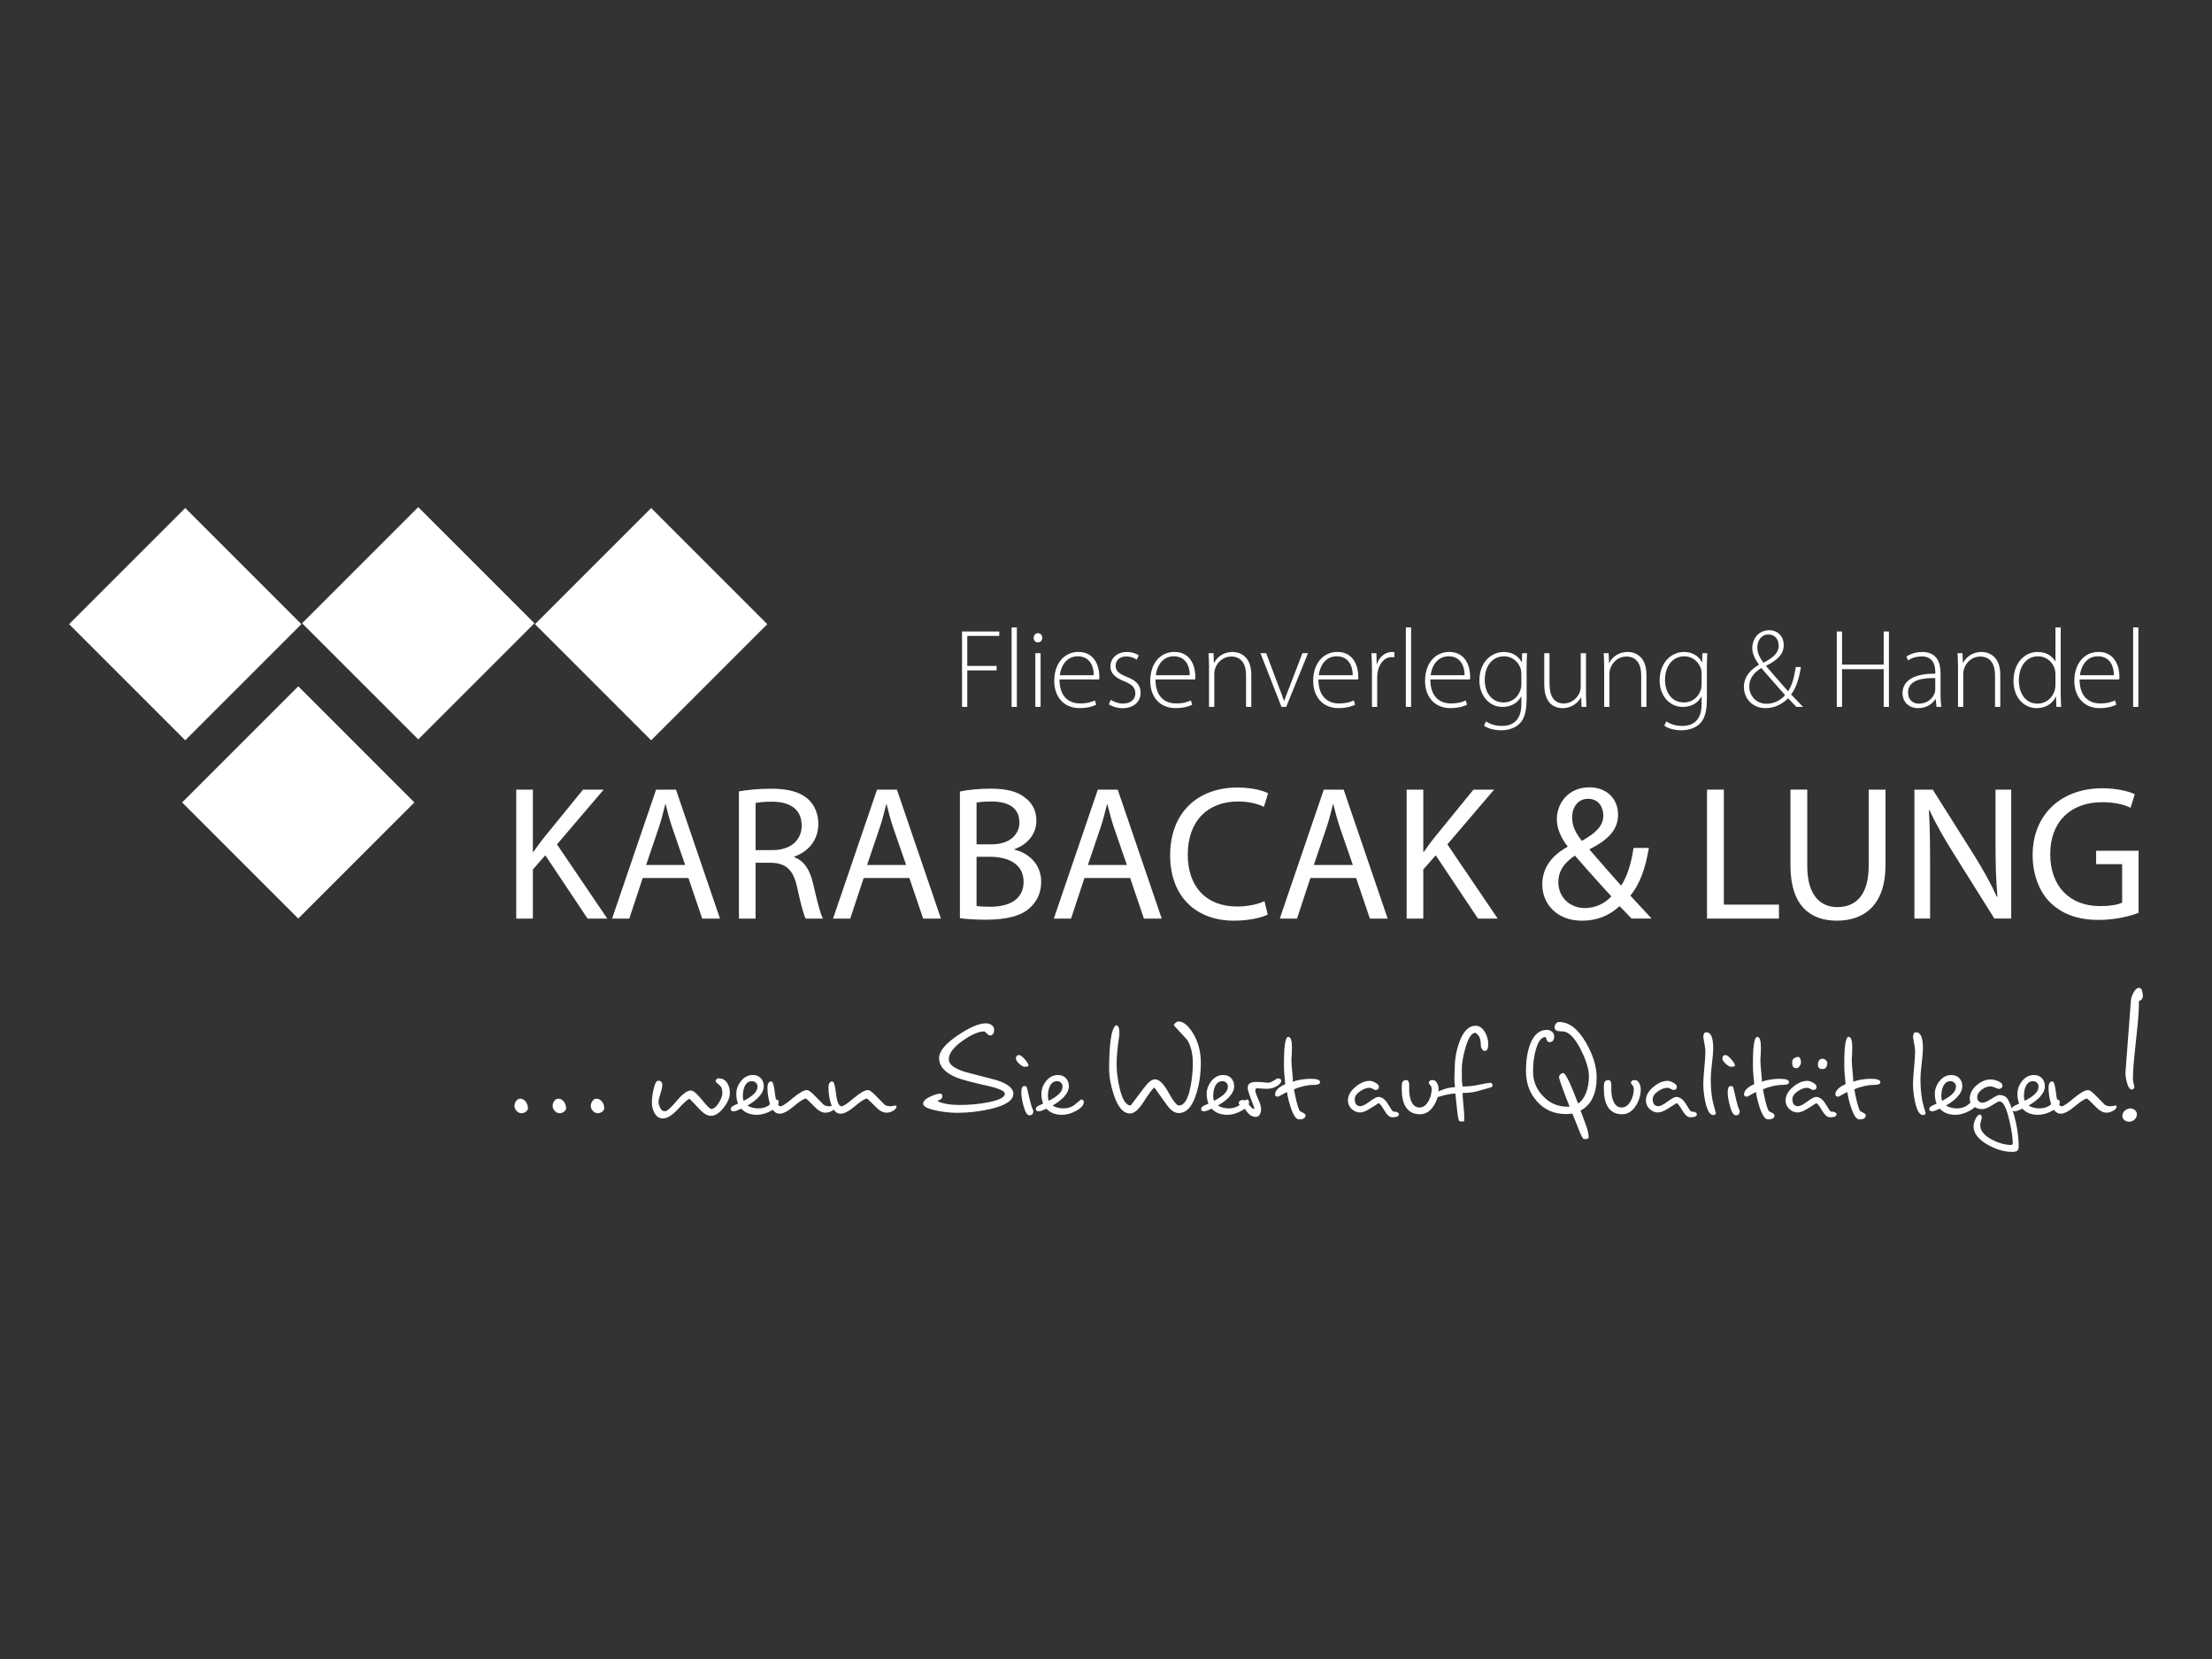 <?xml version="1.0" encoding="UTF-8"?>
<svg id="Weiss" xmlns="http://www.w3.org/2000/svg" width="800" height="600" viewBox="0 0 800 600">
  <rect x="0" y="0" width="800" height="600" fill="#333333" stroke="none"/>
  <defs>
    <style>
      .cls-1 {
        fill: #fff;
      }
    </style>
  </defs>
  <g id="Karabacak">
    <path class="cls-1" d="M186.7,285.58h6.02v22.49h.21c1.25-1.8,2.49-3.46,3.67-4.98l14.25-17.5h7.47l-16.88,19.79,18.2,26.85h-7.13l-15.29-22.9-4.5,5.12v17.78h-6.02v-46.63Z"/>
    <path class="cls-1" d="M247.8,312.84l-4.64-13.42c-1.04-3.05-1.73-5.81-2.42-8.51h-.14c-.69,2.7-1.38,5.6-2.35,8.44l-4.57,13.49h14.12ZM232.44,317.55l-4.84,14.67h-6.23l15.91-46.63h7.2l15.91,46.63h-6.43l-4.98-14.67h-16.54Z"/>
    <path class="cls-1" d="M273.26,307.45h6.16c6.43,0,10.52-3.53,10.52-8.86,0-6.02-4.36-8.65-10.72-8.65-2.91,0-4.91.21-5.95.49v17.02ZM267.24,286.21c3.04-.55,7.47-.97,11.56-.97,6.43,0,10.65,1.25,13.49,3.81,2.28,2.08,3.67,5.26,3.67,8.92,0,6.09-3.87,10.17-8.72,11.83v.21c3.53,1.25,5.67,4.57,6.78,9.41,1.52,6.5,2.63,11,3.6,12.8h-6.23c-.76-1.38-1.8-5.33-3.05-11.14-1.38-6.43-3.94-8.86-9.41-9.06h-5.67v20.2h-6.02v-46.01Z"/>
    <path class="cls-1" d="M327.71,312.84l-4.64-13.42c-1.04-3.05-1.73-5.81-2.42-8.51h-.14c-.69,2.7-1.38,5.6-2.35,8.44l-4.57,13.49h14.12ZM312.35,317.55l-4.84,14.67h-6.23l15.91-46.63h7.2l15.91,46.63h-6.43l-4.98-14.67h-16.54Z"/>
    <path class="cls-1" d="M353.18,327.65c1.25.21,2.9.28,5.05.28,6.23,0,11.97-2.28,11.97-9.06,0-6.3-5.47-9-12.04-9h-4.98v17.78ZM353.18,305.37h5.47c6.3,0,10.03-3.39,10.03-7.89,0-5.4-4.08-7.61-10.17-7.61-2.77,0-4.36.21-5.33.41v15.08ZM347.16,286.27c2.63-.62,6.85-1.04,11-1.04,6.02,0,9.89,1.04,12.73,3.39,2.42,1.8,3.94,4.57,3.94,8.23,0,4.57-3.04,8.51-7.89,10.24v.21c4.43,1.04,9.62,4.71,9.62,11.63,0,4.01-1.59,7.13-4.01,9.34-3.18,2.97-8.44,4.36-16.05,4.36-4.15,0-7.33-.28-9.34-.55v-45.8Z"/>
    <path class="cls-1" d="M407.56,312.84l-4.64-13.42c-1.04-3.05-1.73-5.81-2.42-8.51h-.14c-.69,2.7-1.38,5.6-2.35,8.44l-4.57,13.49h14.11ZM392.2,317.55l-4.84,14.67h-6.23l15.91-46.63h7.2l15.91,46.63h-6.43l-4.98-14.67h-16.54Z"/>
    <path class="cls-1" d="M458.49,330.76c-2.15,1.11-6.64,2.21-12.32,2.21-13.15,0-22.97-8.3-22.97-23.66s9.89-24.49,24.36-24.49c5.74,0,9.48,1.25,11.07,2.08l-1.52,4.91c-2.21-1.11-5.47-1.94-9.34-1.94-10.93,0-18.2,6.99-18.2,19.23,0,11.49,6.57,18.75,17.85,18.75,3.74,0,7.47-.76,9.89-1.94l1.18,4.84Z"/>
    <path class="cls-1" d="M489.28,312.84l-4.64-13.42c-1.04-3.05-1.73-5.81-2.42-8.51h-.14c-.69,2.7-1.38,5.6-2.35,8.44l-4.57,13.49h14.11ZM473.92,317.55l-4.84,14.67h-6.23l15.91-46.63h7.2l15.91,46.63h-6.43l-4.98-14.67h-16.54Z"/>
    <path class="cls-1" d="M508.73,285.58h6.02v22.49h.21c1.24-1.8,2.49-3.46,3.67-4.98l14.25-17.5h7.47l-16.88,19.79,18.2,26.85h-7.13l-15.29-22.9-4.5,5.12v17.78h-6.02v-46.63Z"/>
    <path class="cls-1" d="M568.58,295.68c0,3.39,1.59,5.95,3.53,8.44,4.7-2.7,7.75-5.19,7.75-9.2,0-2.84-1.59-6.02-5.47-6.02s-5.81,3.18-5.81,6.78M582.76,324.19c-2.77-3.04-7.96-8.72-13.15-14.74-2.56,1.66-6.02,4.57-6.02,9.55,0,5.33,3.95,9.41,9.62,9.41,3.94,0,7.33-1.8,9.55-4.22M590.1,332.22c-1.31-1.31-2.56-2.7-4.36-4.5-4.01,3.67-8.44,5.26-13.63,5.26-9.06,0-14.32-6.09-14.32-13.08,0-6.37,3.81-10.73,9.13-13.63v-.21c-2.42-3.04-3.87-6.5-3.87-9.76,0-5.74,4.08-11.56,11.83-11.56,5.81,0,10.31,3.81,10.31,9.89,0,4.91-2.84,8.79-10.24,12.45v.28c3.94,4.57,8.37,9.62,11.35,12.94,2.15-3.25,3.6-7.75,4.5-13.63h5.54c-1.25,7.33-3.25,13.15-6.71,17.23,2.49,2.7,4.91,5.33,7.68,8.3h-7.2Z"/>
    <polygon class="cls-1" points="617.36 285.58 623.45 285.58 623.45 327.17 643.38 327.17 643.38 332.22 617.36 332.22 617.36 285.58"/>
    <g>
      <path class="cls-1" d="M653.62,285.58v27.68c0,10.38,4.64,14.81,10.86,14.81,6.85,0,11.35-4.57,11.35-14.81v-27.68h6.09v27.26c0,14.32-7.54,20.13-17.64,20.13-9.55,0-16.74-5.4-16.74-19.93v-27.47h6.09Z"/>
      <path class="cls-1" d="M692.37,332.22v-46.63h6.64l14.88,23.59c3.39,5.47,6.16,10.38,8.3,15.15l.21-.07c-.55-6.23-.69-11.9-.69-19.17v-19.51h5.67v46.63h-6.09l-14.81-23.66c-3.25-5.19-6.37-10.52-8.65-15.57l-.21.07c.35,5.88.42,11.48.42,19.23v19.93h-5.67Z"/>
      <path class="cls-1" d="M773.46,330.14c-2.7,1.04-8.1,2.56-14.39,2.56-7.06,0-12.87-1.8-17.44-6.16-4.01-3.87-6.5-10.1-6.5-17.37,0-13.91,9.62-24.08,25.25-24.08,5.4,0,9.69,1.18,11.69,2.14l-1.52,4.91c-2.49-1.18-5.61-2.01-10.31-2.01-11.35,0-18.75,7.06-18.75,18.75s7.06,18.82,17.99,18.82c3.94,0,6.64-.55,8.02-1.25v-13.91h-9.41v-4.84h15.36v22.42Z"/>
    </g>
    <rect class="cls-1" x="37.3" y="196.02" width="59.4" height="59.4" transform="translate(-139.99 113.5) rotate(-45)"/>
    <rect class="cls-1" x="121.57" y="195.7" width="59.4" height="59.4" transform="translate(-115.08 172.99) rotate(-45)"/>
    <rect class="cls-1" x="205.8" y="196.06" width="59.4" height="59.4" transform="translate(-90.66 232.63) rotate(-45)"/>
    <rect class="cls-1" x="78.16" y="260.51" width="59.4" height="59.4" transform="translate(-173.61 161.27) rotate(-45)"/>
    <polygon class="cls-1" points="347.93 228.38 361.41 228.38 361.41 229.99 349.83 229.99 349.83 240.84 360.44 240.84 360.44 242.46 349.83 242.46 349.83 255.66 347.93 255.66 347.93 228.38"/>
    <rect class="cls-1" x="365.86" y="226.92" width="1.9" height="28.74"/>
    <path class="cls-1" d="M374.44,236.23h1.9v19.43h-1.9v-19.43ZM376.95,230.68c0,.89-.61,1.66-1.62,1.66-.89,0-1.5-.77-1.5-1.66s.69-1.7,1.58-1.7,1.54.77,1.54,1.7"/>
    <path class="cls-1" d="M395.57,244.2c.04-2.71-1.09-6.84-5.79-6.84-4.29,0-6.15,3.85-6.48,6.84h12.27ZM383.18,245.74c0,6.23,3.4,8.66,7.41,8.66,2.83,0,4.29-.57,5.38-1.09l.49,1.54c-.73.41-2.71,1.25-6.11,1.25-5.58,0-9.07-4.09-9.07-9.8,0-6.48,3.72-10.52,8.74-10.52,6.36,0,7.57,5.99,7.57,8.78,0,.53,0,.85-.08,1.17h-14.33Z"/>
    <path class="cls-1" d="M401.72,253.11c1.05.65,2.63,1.34,4.37,1.34,3.08,0,4.53-1.66,4.53-3.68,0-2.15-1.3-3.28-4.09-4.41-3.2-1.21-4.94-2.95-4.94-5.3,0-2.79,2.18-5.26,5.99-5.26,1.78,0,3.28.53,4.29,1.21l-.77,1.58c-.65-.49-1.9-1.17-3.85-1.17-2.47,0-3.76,1.58-3.76,3.36,0,2.02,1.38,2.92,4.01,4.01,3.16,1.21,5.02,2.79,5.02,5.75,0,3.32-2.59,5.59-6.56,5.59-1.9,0-3.64-.57-4.94-1.38l.69-1.62Z"/>
    <path class="cls-1" d="M430.29,244.2c.04-2.71-1.09-6.84-5.79-6.84-4.29,0-6.15,3.85-6.48,6.84h12.26ZM417.9,245.74c0,6.23,3.4,8.66,7.41,8.66,2.83,0,4.29-.57,5.38-1.09l.49,1.54c-.73.41-2.71,1.25-6.11,1.25-5.59,0-9.07-4.09-9.07-9.8,0-6.48,3.72-10.52,8.74-10.52,6.36,0,7.57,5.99,7.57,8.78,0,.53,0,.85-.08,1.17h-14.33Z"/>
    <path class="cls-1" d="M437.25,240.88c0-1.78-.08-3.12-.16-4.65h1.78l.16,3.52h.08c1.05-2.18,3.48-3.97,6.68-3.97,1.86,0,6.76.93,6.76,8.22v11.66h-1.9v-11.5c0-3.52-1.38-6.72-5.38-6.72-2.75,0-5.06,1.94-5.83,4.45-.16.49-.28,1.13-.28,1.74v12.02h-1.9v-14.77Z"/>
    <path class="cls-1" d="M457.93,236.23l4.53,12.06c.77,1.9,1.38,3.56,1.9,5.18h.08c.57-1.62,1.25-3.32,1.98-5.18l4.62-12.06h2.02l-7.89,19.43h-1.7l-7.61-19.43h2.06Z"/>
    <path class="cls-1" d="M489.22,244.2c.04-2.71-1.09-6.84-5.79-6.84-4.29,0-6.15,3.85-6.48,6.84h12.26ZM476.83,245.74c0,6.23,3.4,8.66,7.41,8.66,2.83,0,4.29-.57,5.38-1.09l.49,1.54c-.73.41-2.71,1.25-6.11,1.25-5.59,0-9.07-4.09-9.07-9.8,0-6.48,3.72-10.52,8.74-10.52,6.36,0,7.57,5.99,7.57,8.78,0,.53,0,.85-.08,1.17h-14.33Z"/>
    <path class="cls-1" d="M496.18,242.06c0-1.94-.08-3.97-.16-5.83h1.78l.08,3.93h.08c.85-2.43,2.87-4.37,5.55-4.37.24,0,.53.04.77.08v1.86c-.28-.08-.57-.08-.93-.08-2.67,0-4.57,2.31-5.1,5.42-.08.57-.16,1.21-.16,1.86v10.73h-1.9v-13.6Z"/>
    <rect class="cls-1" x="508.44" y="226.92" width="1.9" height="28.74"/>
    <g>
      <path class="cls-1" d="M529.69,244.2c.04-2.71-1.09-6.84-5.79-6.84-4.29,0-6.15,3.85-6.48,6.84h12.26ZM517.3,245.74c0,6.23,3.4,8.66,7.41,8.66,2.83,0,4.29-.57,5.38-1.09l.48,1.54c-.73.41-2.71,1.25-6.11,1.25-5.58,0-9.07-4.09-9.07-9.8,0-6.48,3.72-10.52,8.74-10.52,6.36,0,7.57,5.99,7.57,8.78,0,.53,0,.85-.08,1.17h-14.33Z"/>
      <path class="cls-1" d="M550.21,243.68c0-.69-.08-1.3-.24-1.86-.81-2.35-2.87-4.45-6.03-4.45-4.13,0-6.96,3.4-6.96,8.54,0,4.37,2.31,8.14,6.88,8.14,2.59,0,5.02-1.58,5.99-4.37.24-.65.37-1.38.37-2.06v-3.93ZM552.11,252.82c0,4.98-1.01,7.45-2.63,8.99-1.78,1.7-4.41,2.31-6.6,2.31s-4.7-.57-6.15-1.66l.69-1.54c1.34.85,3.24,1.62,5.75,1.62,4.09,0,7.05-2.15,7.05-7.89v-2.75h-.08c-1.01,1.98-3.28,3.77-6.76,3.77-4.9,0-8.34-4.25-8.34-9.55,0-6.76,4.45-10.32,8.74-10.32,3.84,0,5.75,2.1,6.56,3.72h.08l.08-3.28h1.78c-.08,1.46-.16,3-.16,5.02v11.58Z"/>
      <path class="cls-1" d="M573.6,250.92c0,1.7.08,3.24.16,4.74h-1.78l-.12-3.44h-.08c-.97,1.78-3.2,3.89-6.68,3.89-2.47,0-6.6-1.21-6.6-8.58v-11.29h1.9v10.93c0,4.21,1.34,7.25,5.18,7.25,2.83,0,4.9-1.98,5.71-3.93.2-.61.4-1.38.4-2.15v-12.1h1.9v14.69Z"/>
      <path class="cls-1" d="M580.16,240.88c0-1.78-.08-3.12-.16-4.65h1.78l.16,3.52h.08c1.05-2.18,3.48-3.97,6.68-3.97,1.86,0,6.76.93,6.76,8.22v11.66h-1.9v-11.5c0-3.52-1.38-6.72-5.38-6.72-2.75,0-5.06,1.94-5.83,4.45-.16.49-.28,1.13-.28,1.74v12.02h-1.9v-14.77Z"/>
      <path class="cls-1" d="M615.41,243.68c0-.69-.08-1.3-.24-1.86-.81-2.35-2.87-4.45-6.03-4.45-4.13,0-6.96,3.4-6.96,8.54,0,4.37,2.31,8.14,6.88,8.14,2.59,0,5.02-1.58,5.99-4.37.24-.65.36-1.38.36-2.06v-3.93ZM617.31,252.82c0,4.98-1.01,7.45-2.63,8.99-1.78,1.7-4.41,2.31-6.6,2.31s-4.7-.57-6.15-1.66l.69-1.54c1.34.85,3.24,1.62,5.75,1.62,4.09,0,7.04-2.15,7.04-7.89v-2.75h-.08c-1.01,1.98-3.28,3.77-6.76,3.77-4.9,0-8.34-4.25-8.34-9.55,0-6.76,4.45-10.32,8.74-10.32,3.84,0,5.75,2.1,6.56,3.72h.08l.08-3.28h1.78c-.08,1.46-.16,3-.16,5.02v11.58Z"/>
      <path class="cls-1" d="M639.57,229.47c-2.59,0-4.01,2.23-4.01,4.7,0,2.31,1.13,4.01,2.23,5.51,3.24-1.7,5.5-3.4,5.5-6.15,0-1.94-1.09-4.05-3.68-4.05h-.04ZM638.88,254.52c2.79,0,5.14-1.3,6.72-3.12-1.58-1.86-5.1-5.71-8.58-9.8-1.74,1.05-4.37,3.08-4.37,6.64s2.63,6.27,6.19,6.27h.04ZM649.69,255.66c-.89-.89-1.7-1.78-2.99-3.12-2.75,2.67-5.42,3.56-8.3,3.56-4.45,0-7.69-3.36-7.69-7.61,0-3.81,2.35-6.27,5.42-8.06v-.12c-1.54-2.06-2.39-4.05-2.39-5.95,0-3.28,2.23-6.44,6.15-6.44,2.91,0,5.22,2.11,5.22,5.42,0,2.92-1.74,5.14-6.36,7.45v.12c2.75,3.24,5.91,6.8,7.93,9.11,1.34-2.02,2.18-4.74,2.79-8.78h1.86c-.73,4.37-1.78,7.69-3.56,9.92,1.38,1.42,2.71,2.79,4.33,4.49h-2.43Z"/>
    </g>
    <polygon class="cls-1" points="666.2 228.38 666.2 240.36 681.26 240.36 681.26 228.38 683.16 228.38 683.16 255.66 681.26 255.66 681.26 242.02 666.2 242.02 666.2 255.66 664.3 255.66 664.3 228.38 666.2 228.38"/>
    <g>
      <path class="cls-1" d="M699.91,245.25c-4.25-.12-9.84.53-9.84,5.18,0,2.79,1.86,4.05,3.89,4.05,3.24,0,5.06-1.98,5.75-3.89.12-.41.2-.81.2-1.17v-4.17ZM701.82,251.04c0,1.54.08,3.12.28,4.62h-1.74l-.28-2.79h-.12c-.93,1.5-3.08,3.24-6.19,3.24-3.89,0-5.71-2.75-5.71-5.34,0-4.49,3.97-7.21,11.86-7.12v-.49c0-1.94-.36-5.79-4.98-5.75-1.7,0-3.48.44-4.86,1.46l-.61-1.42c1.74-1.17,3.93-1.66,5.67-1.66,5.63,0,6.68,4.21,6.68,7.69v7.57Z"/>
      <path class="cls-1" d="M708.13,240.88c0-1.78-.08-3.12-.16-4.65h1.78l.16,3.52h.08c1.05-2.18,3.48-3.97,6.68-3.97,1.86,0,6.76.93,6.76,8.22v11.66h-1.9v-11.5c0-3.52-1.37-6.72-5.38-6.72-2.75,0-5.06,1.94-5.83,4.45-.16.49-.28,1.13-.28,1.74v12.02h-1.9v-14.77Z"/>
      <path class="cls-1" d="M743.38,243.92c0-.53-.08-1.26-.2-1.78-.69-2.59-2.96-4.78-6.11-4.78-4.25,0-6.92,3.68-6.92,8.74,0,4.37,2.19,8.38,6.8,8.38,2.79,0,5.38-1.82,6.23-5.06.12-.53.2-1.01.2-1.62v-3.89ZM745.29,226.92v24.21c0,1.46.08,3.16.16,4.53h-1.74l-.12-3.68h-.08c-1.01,2.15-3.32,4.13-6.92,4.13-4.77,0-8.38-4.01-8.38-9.8-.04-6.48,3.97-10.52,8.74-10.52,3.36,0,5.46,1.74,6.36,3.4h.08v-12.27h1.9Z"/>
      <path class="cls-1" d="M764.51,244.2c.04-2.71-1.09-6.84-5.79-6.84-4.29,0-6.15,3.85-6.48,6.84h12.26ZM752.12,245.74c0,6.23,3.4,8.66,7.41,8.66,2.83,0,4.29-.57,5.38-1.09l.48,1.54c-.73.41-2.71,1.25-6.11,1.25-5.58,0-9.07-4.09-9.07-9.8,0-6.48,3.72-10.52,8.74-10.52,6.36,0,7.57,5.99,7.57,8.78,0,.53,0,.85-.08,1.17h-14.33Z"/>
    </g>
    <rect class="cls-1" x="771.47" y="226.92" width="1.9" height="28.74"/>
    <g>
      <path class="cls-1" d="M188.61,402.61c-.66,0-1.25-.27-1.77-.83-.52-.55-.78-1.16-.78-1.82,0-.6.2-1.18.59-1.75.39-.57.89-.85,1.49-.85.79,0,1.45.35,1.99,1.06.53.71.8,1.49.8,2.34,0,.5-.25.94-.73,1.3-.49.36-1.02.54-1.58.54"/>
      <path class="cls-1" d="M202.41,402.61c-.66,0-1.25-.27-1.77-.83-.52-.55-.78-1.16-.78-1.82,0-.6.2-1.18.59-1.75.39-.57.89-.85,1.49-.85.79,0,1.45.35,1.99,1.06.53.71.8,1.49.8,2.34,0,.5-.25.94-.73,1.3-.49.36-1.02.54-1.58.54"/>
      <path class="cls-1" d="M216.21,402.61c-.66,0-1.25-.27-1.77-.83-.52-.55-.78-1.16-.78-1.82,0-.6.2-1.18.59-1.75.39-.57.89-.85,1.49-.85.79,0,1.45.35,1.99,1.06.53.71.8,1.49.8,2.34,0,.5-.25.94-.73,1.3-.49.36-1.02.54-1.58.54"/>
      <path class="cls-1" d="M257.13,403.56c-1.17,0-2.38-.63-3.64-1.89-1.36-1.42-2.71-2.84-4.07-4.25-.53,0-1.89,1.18-4.06,3.54-2.17,2.36-4.03,3.55-5.58,3.55-1.35,0-2.39-.68-3.12-2.03-.6-1.1-.9-2.38-.9-3.83,0-1.17.17-2.6.52-4.3.47-2.33,1.07-3.5,1.8-3.5.98,0,1.46.55,1.46,1.65,0,.5-.14,1.21-.43,2.13-.63,2.02-.95,3.26-.95,3.73,0,.72.2,1.5.61,2.32.41.82.98,1.23,1.7,1.23s2.18-1.25,4.27-3.76c2.09-2.51,3.8-3.76,5.12-3.76.88,0,2.21,1.11,3.98,3.33,1.78,2.22,2.92,3.33,3.42,3.33.88,0,1.77-.71,2.66-2.14.9-1.42,1.34-2.63,1.34-3.61,0-1.3-.29-2.18-.88-2.66-.93-.76-1.47-1.3-1.62-1.61.09-.25.17-.43.24-.52.22-.35.52-.52.9-.52,1.36,0,2.39.57,3.12,1.71.63.98.94,2.2.94,3.65,0,1.61-.76,3.38-2.27,5.31s-3.04,2.89-4.58,2.89"/>
      <path class="cls-1" d="M268.95,398.12c1.58-.82,2.76-1.59,3.54-2.32.98-.91,1.47-1.86,1.47-2.84,0-.53-.19-.99-.57-1.37-.38-.38-.85-.57-1.42-.57-1.2,0-2.08.63-2.65,1.89-.44.98-.66,2.14-.66,3.5,0,.6.09,1.17.28,1.7M270.32,399.82c.47.32,1.06.57,1.77.76.71.19,1.43.28,2.15.28,1.39,0,2.6-.33,3.64-.99.91-.72,1.83-1.46,2.74-2.22.66,0,.99.32.99.95,0,1.07-.89,2.1-2.67,3.1-1.78.99-3.52,1.49-5.22,1.49-1.1,0-2.13-.17-3.1-.52-.96-.35-1.8-.91-2.53-1.7-1.32.63-2.22.95-2.69.95-.76,0-1.13-.27-1.13-.8,0-.5.39-.95,1.18-1.32l1.46-.66c-.41-1.07-.61-2.25-.61-3.55,0-1.67.57-3.22,1.73-4.65,1.15-1.43,2.56-2.15,4.23-2.15,1.2,0,2.16.38,2.88,1.13.72.76,1.09,1.73,1.09,2.93,0,1.29-.62,2.6-1.84,3.92-1.01,1.07-2.36,2.1-4.06,3.07"/>
      <path class="cls-1" d="M302.17,400.15c0,.57-.4,1.09-1.2,1.56-.8.47-1.62.71-2.43.71-1.23,0-2.49-.66-3.78-1.99-1.86-1.89-2.95-2.93-3.26-3.12-.73,0-2.17.91-4.35,2.74-2.17,1.83-3.91,2.74-5.2,2.74-1.58,0-2.76-1.24-3.54-3.73-.57-1.8-.85-3.77-.85-5.91,0-.53.11-1.01.33-1.42.22-.41.58-.61,1.09-.61.53,0,.98,1.5,1.32,4.49.35,2.99,1.02,4.49,2.03,4.49.6,0,2.06-.98,4.37-2.93,2.32-1.95,4.04-2.93,5.18-2.93.44,0,1.15.46,2.13,1.37,1.26,1.29,2.54,2.58,3.83,3.88.28.22.62.38.99.47.38.09.71.14.99.14.32,0,.71-.05,1.18-.14.47-.09.76-.14.85-.14.22,0,.33.11.33.33"/>
      <path class="cls-1" d="M324.24,400.15c0,.57-.4,1.09-1.2,1.56-.8.47-1.62.71-2.43.71-1.23,0-2.49-.66-3.78-1.99-1.86-1.89-2.95-2.93-3.26-3.12-.73,0-2.17.91-4.35,2.74-2.17,1.83-3.91,2.74-5.2,2.74-1.58,0-2.76-1.24-3.54-3.73-.57-1.8-.85-3.77-.85-5.91,0-.53.11-1.01.33-1.42.22-.41.58-.61,1.09-.61.53,0,.98,1.5,1.32,4.49.35,2.99,1.02,4.49,2.03,4.49.6,0,2.06-.98,4.37-2.93,2.31-1.95,4.04-2.93,5.17-2.93.44,0,1.15.46,2.13,1.37,1.26,1.29,2.54,2.58,3.83,3.88.28.22.62.38.99.47.38.09.71.14.99.14.32,0,.71-.05,1.18-.14.47-.09.76-.14.85-.14.22,0,.33.11.33.33"/>
      <path class="cls-1" d="M346.36,402.47c-3.02,0-5.99-.36-8.89-1.09-2.39-.6-3.59-1.34-3.59-2.22s.8-1.71,2.39-2.48c1.59-.77,2.91-1.16,3.95-1.16.13,0,.26.09.4.28.14.19.21.41.21.66,0,.54-.3.96-.9,1.28-.32.16-.63.32-.95.47,1.99.95,4.68,1.42,8.08,1.42,3.66,0,7.14-.33,10.44-.99,3.94-.79,5.91-1.81,5.91-3.07,0-.98-2.05-1.92-6.14-2.84-5.83-1.29-9.64-2.32-11.44-3.07-4.13-1.73-6.19-4.06-6.19-6.99,0-2.46,2.27-5.21,6.81-8.27,4.25-2.87,7.63-4.3,10.11-4.3.76,0,1.44.2,2.06.61.61.41.92.99.92,1.75,0,.63-.13,1.13-.38,1.49-.25.36-.68.54-1.28.54-.13,0-.33-.13-.61-.38-.41-.35-.82-.71-1.23-1.09-2.05,0-4.65,1.1-7.8,3.31-3.4,2.39-5.1,4.66-5.1,6.81,0,1.83,2.02,3.36,6.05,4.58,3.75.98,7.5,1.95,11.25,2.93,4.03,1.29,6.05,2.93,6.05,4.91,0,2.43-2.85,4.29-8.55,5.58-3.94.88-7.8,1.32-11.58,1.32"/>
      <path class="cls-1" d="M373.72,401.76c0,1.07-.47,1.61-1.42,1.61-.82,0-1.55-1.18-2.17-3.54-.5-1.89-.76-3.45-.76-4.68,0-.63.06-1.18.19-1.65.13-.47.44-.71.95-.71.44,0,.72.14.83.42s.37,1.36.78,3.21c.22,1.01.5,2.13.85,3.35.13.47.32.99.57,1.56.03.09.1.23.19.42M371.97,385.37c0,.19-.17.31-.52.37-.35.06-.63.09-.85.09-.5,0-1.16-.37-1.96-1.1-.8-.73-1.21-1.35-1.21-1.85,0-.87.38-1.31,1.13-1.31.47,0,1.16.51,2.06,1.52.9,1.01,1.35,1.77,1.35,2.27"/>
      <path class="cls-1" d="M379.3,398.12c1.57-.82,2.75-1.59,3.54-2.32.98-.91,1.46-1.86,1.46-2.84,0-.53-.19-.99-.57-1.37-.38-.38-.85-.57-1.42-.57-1.2,0-2.08.63-2.65,1.89-.44.98-.66,2.14-.66,3.5,0,.6.1,1.17.29,1.7M380.67,399.82c.47.32,1.06.57,1.77.76.71.19,1.43.28,2.15.28,1.39,0,2.6-.33,3.64-.99.91-.72,1.83-1.46,2.74-2.22.66,0,.99.32.99.95,0,1.07-.89,2.1-2.67,3.1-1.78.99-3.52,1.49-5.22,1.49-1.1,0-2.13-.17-3.1-.52-.96-.35-1.8-.91-2.53-1.7-1.32.63-2.22.95-2.69.95-.76,0-1.13-.27-1.13-.8,0-.5.39-.95,1.18-1.32l1.46-.66c-.41-1.07-.62-2.25-.62-3.55,0-1.67.57-3.22,1.73-4.65,1.15-1.43,2.56-2.15,4.23-2.15,1.2,0,2.16.38,2.88,1.13.72.76,1.09,1.73,1.09,2.93,0,1.29-.62,2.6-1.84,3.92-1.01,1.07-2.36,2.1-4.06,3.07"/>
      <path class="cls-1" d="M426.32,402.56c-1.45,0-2.85-.93-4.21-2.79-1.54-2.14-3.09-4.3-4.63-6.47-.66.44-2,2.25-4.02,5.43-1.7,2.65-3.29,3.97-4.77,3.97-2.43,0-4.38-2.24-5.86-6.71-1.13-3.4-1.7-6.57-1.7-9.5,0-4.1.19-7.58.56-10.47.37-2.88,1.03-4.64,2-5.27.46.16.76.44.91.85.15.41.23.94.23,1.6v1.13c-.27,1.76-.5,3.53-.7,5.31-.2,1.78-.29,3.56-.29,5.35,0,2.52.35,5.3,1.04,8.35.98,4.31,2.33,6.46,4.06,6.46,1.61-2.13,3.23-4.28,4.86-6.44,1.51-2.01,2.81-3.01,3.92-3.01,1.51,0,3.13,1.58,4.86,4.73,1.73,3.15,3.01,4.73,3.82,4.73,1.85,0,3.22-2.16,4.1-6.48.6-2.9.9-5.84.9-8.84,0-3.4-.68-6.21-2.03-8.41-1.64-1.76-3.26-3.53-4.87-5.29.16-.31.3-.53.43-.66.41-.47.83-.71,1.28-.71,1.76,0,3.51,1.42,5.25,4.25,1.89,3.12,2.84,6.66,2.84,10.63s-.5,7.44-1.51,10.87c-1.45,4.92-3.59,7.37-6.43,7.37"/>
      <path class="cls-1" d="M439.08,398.12c1.58-.82,2.76-1.59,3.54-2.32.98-.91,1.46-1.86,1.46-2.84,0-.53-.19-.99-.57-1.37-.38-.38-.85-.57-1.42-.57-1.2,0-2.08.63-2.65,1.89-.44.98-.66,2.14-.66,3.5,0,.6.09,1.17.28,1.7M440.45,399.82c.47.32,1.06.57,1.77.76.71.19,1.43.28,2.15.28,1.39,0,2.6-.33,3.64-.99.91-.72,1.83-1.46,2.74-2.22.66,0,.99.32.99.95,0,1.07-.89,2.1-2.67,3.1-1.78.99-3.52,1.49-5.22,1.49-1.1,0-2.13-.17-3.1-.52-.96-.35-1.8-.91-2.53-1.7-1.32.63-2.22.95-2.69.95-.76,0-1.13-.27-1.13-.8,0-.5.4-.95,1.18-1.32l1.46-.66c-.41-1.07-.62-2.25-.62-3.55,0-1.67.57-3.22,1.73-4.65,1.15-1.43,2.56-2.15,4.23-2.15,1.2,0,2.16.38,2.88,1.13.72.76,1.09,1.73,1.09,2.93,0,1.29-.62,2.6-1.84,3.92-1.01,1.07-2.36,2.1-4.06,3.07"/>
      <path class="cls-1" d="M463.37,390.8c0,.71-.5,1.36-1.51,1.97-.85.51-1.78.83-2.79.96-.22.03-.57.05-1.04.05-.5,0-1.17-.03-1.98-.1-.82-.06-1.31-.09-1.47-.09-.38,0-.57.3-.57.9,0,.47.35,1.48,1.04,3.03.69,1.54,1.04,2.73,1.04,3.54,0,.72-.13,1.34-.38,1.84-.35.69-.85,1.04-1.51,1.04-1.23,0-2.3-.62-3.21-1.84-.5-.66-.99-1.32-1.46-1.98-.22-.28-.53-.45-.92-.5s-.59-.23-.59-.54c0-.47.15-.8.45-.99.3-.19.7-.28,1.21-.28s1.31.72,2.41,2.17c.54.69,1.01,1.04,1.42,1.04l.19-.14c-.79-2.08-1.39-3.73-1.82-4.94-.42-1.21-.64-2.04-.64-2.48,0-.82.27-1.39.83-1.7.55-.32,1.3-.47,2.24-.47.72,0,1.38.03,1.96.09.58.06,1.3.13,2.15.19.29,0,.56-.02.83-.07.27-.05.81-.32,1.63-.81.25-.13.61-.36,1.09-.69.35,0,.67.07.97.22.3.14.45.35.45.6"/>
      <path class="cls-1" d="M477.41,391.36c0,.38-.21.64-.62.78-.41.14-.83.21-1.28.21-1.29,0-2.58.14-3.87.43-1.29.29-2.51.68-3.64,1.19.16,1.04.44,2.44.85,4.18.53,2.15.98,3.4,1.32,3.75.47.25.85.44,1.13.57.57.29.85.59.85.9,0,.44-.17.8-.52,1.07-.35.27-.96.4-1.84.4-1.01,0-1.98-1.38-2.92-4.13-.69-2.06-1.16-3.97-1.41-5.74-.32.09-.9.39-1.76.9-.85.5-1.36.76-1.52.76-.7,0-1.04-.28-1.04-.85,0-.79.43-1.54,1.28-2.27.6-.5,1.4-.98,2.41-1.42-.13-1.23-.24-2.41-.33-3.54-.1-1.13-.14-2.27-.14-3.4,0-2.58.05-4.46.14-5.62.25-3.02.72-4.54,1.42-4.54.47,0,.81.35,1.02,1.06.2.71.31,1.62.31,2.72,0,.88-.02,1.65-.06,2.32-.04.66-.08,1.4-.13,2.22,0,.76.06,1.73.17,2.93.26,2.71.39,4.38.39,5.01.57-.29,1.47-.54,2.72-.76,1.25-.22,2.43-.33,3.57-.33s1.96.09,2.58.28c.62.19.92.5.92.95"/>
      <path class="cls-1" d="M505.95,402.99c0,.44-.32.76-.95.95-.35.09-.83.14-1.47.14-.94,0-1.91-.85-2.91-2.55-.99-1.7-1.68-2.55-2.06-2.55-1.32.88-2.57,1.66-3.73,2.34-1.17.68-2.16,1.02-2.98,1.02-1.1,0-2.1-.42-3-1.25-.9-.83-1.35-1.87-1.35-3.1,0-1.73.88-3.35,2.65-4.85,1.76-1.49,3.51-2.24,5.25-2.24.6,0,1.3.24,2.1.71.8.47,1.21.94,1.21,1.42,0,.79-.44,1.18-1.32,1.18-.09,0-.47-.17-1.13-.52-.35-.19-.66-.28-.95-.28-1.07,0-2.23.43-3.47,1.3-1.25.87-1.87,1.8-1.87,2.81,0,1.7.69,2.55,2.08,2.55.66,0,1.76-.56,3.28-1.68,1.53-1.12,2.58-1.68,3.14-1.68,1.35,0,2.58.95,3.69,2.86.72,1.25,1.29,2.06,1.7,2.44.66,0,1.17.09,1.53.28.36.19.54.43.54.71"/>
      <path class="cls-1" d="M513.52,402.99c-2.39,0-4.14-.96-5.25-2.88-.88-1.54-1.32-3.72-1.32-6.52,0-1.01.05-1.65.14-1.94.22-.69.71-1.04,1.49-1.04.37,0,.64.17.81.5.17.33.26.73.26,1.21v1.61c0,1.7.23,3.12.71,4.25.66,1.58,1.66,2.36,3.01,2.36s2.41-.78,3.29-2.34c.75-1.37,1.13-2.86,1.13-4.48,0-.38-.12-.72-.35-1.03-.23-.3-.46-.61-.69-.93,0-.76.45-1.15,1.34-1.15.7,0,1.25.36,1.63,1.07.38.71.58,1.44.58,2.17,0,2.22-.6,4.26-1.8,6.1-1.32,2.03-2.98,3.05-4.96,3.05"/>
      <path class="cls-1" d="M539.84,392.59l-.43.62c-2.55.72-4.27,1.21-5.15,1.46-1.45.41-3.21.61-5.29.61,0,.73.06,1.76.19,3.12.28,3.06.42,4.88.42,5.48l-.05,1.61-.71.14-1.09-.14c-.25-.35-.54-1.98-.85-4.92-.32-2.93-.49-4.62-.52-5.06-.95,0-2.09.15-3.45.46-.66.15-1.8.46-3.4.91-.44-.19-.71-.47-.8-.84.5-.78,1.58-1.45,3.24-2.01,1.65-.56,3.08-.84,4.28-.84-.03-.29-.08-.72-.14-1.3-.06-.58-.09-1.13-.09-1.64,0-.63.02-1.47.07-2.51.05-1.04.07-1.63.07-1.75,0-2.94.53-5.92,1.61-8.95,1.42-4.04,3.39-6.06,5.91-6.06,1.39,0,2.54.8,3.45,2.41.76,1.35,1.13,2.76,1.13,4.21,0,.88-.11,1.52-.33,1.91-.22.39-.51.59-.88.59s-.71-.22-1.02-.66c-.31-.44-.47-.98-.47-1.61,0-1.01-.14-1.86-.41-2.55-.27-.69-.77-1.28-1.5-1.75-1.4,0-2.62,1.84-3.66,5.53-.86,3.03-1.28,5.48-1.28,7.37v3.26c0,.85.08,1.94.24,3.26,2.07,0,4.09-.22,6.04-.66,1.39-.32,2.74-.55,4.06-.71l.66.38.14.62Z"/>
      <path class="cls-1" d="M571.64,401.67c.66,1.73,1.31,3.49,1.96,5.29.65,1.79.97,3.26.97,4.39,0,.25-.15.42-.45.5-.3.08-.68.12-1.16.12-.32,0-.76-.61-1.32-1.84-.28-.63-1.28-3.1-2.98-7.41-.63.13-1.42.19-2.36.19-4.19,0-7.64-1.5-10.35-4.49-2.71-2.99-4.06-6.66-4.06-11.01,0-3.94.52-7.23,1.56-9.88,1.32-3.37,3.32-5.06,6-5.06.69,0,1.31.22,1.84.66.53.44.8.99.8,1.65,0,.6-.13,1.1-.4,1.51-.27.41-.69.62-1.25.62-.44,0-.77-.2-.99-.62-.19-.57-.35-.98-.47-1.23-1.45,0-2.6,1.43-3.45,4.3-.73,2.46-1.09,5.18-1.09,8.17,0,3.43,1.21,6.41,3.64,8.93,2.43,2.52,5.31,3.78,8.65,3.78h.95c-.92-2.25-1.78-4.49-2.6-6.74-.82-2.25-1.23-3.56-1.23-3.94,0-.32.15-.64.45-.97.3-.33.65-.5,1.06-.5.47,0,1.26,1.2,2.36,3.59.79,1.73,1.79,4.21,3.02,7.42,1.29-.88,2.27-2.21,2.93-3.99.66-1.78.99-3.71.99-5.79,0-2.62-.99-5.88-2.98-9.78-2.21-4.35-4.43-6.52-6.66-6.52-.82,0-1.42-.06-1.8-.19-.66-.22-.99-.63-.99-1.23,0-.5.16-.96.47-1.37.32-.41.71-.62,1.18-.62,3.59,0,6.84,2.5,9.74,7.51,2.55,4.44,3.83,8.65,3.83,12.62,0,2.84-.48,5.27-1.44,7.3-.96,2.03-2.42,3.57-4.37,4.61"/>
      <path class="cls-1" d="M586.62,402.99c-2.39,0-4.14-.96-5.25-2.88-.88-1.54-1.32-3.72-1.32-6.52,0-1.01.05-1.65.14-1.94.22-.69.71-1.04,1.49-1.04.37,0,.64.17.81.5.17.33.26.73.26,1.21v1.61c0,1.7.24,3.12.71,4.25.66,1.58,1.66,2.36,3.01,2.36s2.41-.78,3.29-2.34c.75-1.37,1.13-2.86,1.13-4.48,0-.38-.12-.72-.35-1.03-.23-.3-.46-.61-.69-.93,0-.76.45-1.15,1.34-1.15.7,0,1.25.36,1.63,1.07.38.71.58,1.44.58,2.17,0,2.22-.6,4.26-1.8,6.1-1.32,2.03-2.98,3.05-4.96,3.05"/>
      <path class="cls-1" d="M613.7,402.99c0,.44-.32.76-.95.95-.35.09-.83.14-1.46.14-.95,0-1.91-.85-2.91-2.55-.99-1.7-1.68-2.55-2.06-2.55-1.32.88-2.57,1.66-3.73,2.34-1.17.68-2.16,1.02-2.98,1.02-1.1,0-2.1-.42-3-1.25-.9-.83-1.35-1.87-1.35-3.1,0-1.73.88-3.35,2.65-4.85,1.76-1.49,3.51-2.24,5.25-2.24.6,0,1.3.24,2.1.71.8.47,1.21.94,1.21,1.42,0,.79-.44,1.18-1.32,1.18-.09,0-.47-.17-1.13-.52-.35-.19-.66-.28-.95-.28-1.07,0-2.23.43-3.47,1.3-1.25.87-1.87,1.8-1.87,2.81,0,1.7.69,2.55,2.08,2.55.66,0,1.76-.56,3.29-1.68,1.53-1.12,2.57-1.68,3.14-1.68,1.35,0,2.58.95,3.69,2.86.73,1.25,1.29,2.06,1.7,2.44.66,0,1.17.09,1.54.28.36.19.54.43.54.71"/>
      <path class="cls-1" d="M620.56,402.52c.03.19-.05.36-.24.52-.19.16-.41.24-.66.24-1.26,0-2.24-1.62-2.93-4.87-.47-2.27-.71-4.41-.71-6.43,0-1.29.13-3.23.38-5.81.25-2.58.38-4.52.38-5.81,0-.66-.07-1.39-.22-2.17-.36-1.98-.54-3.01-.54-3.07,0-.5.09-.93.27-1.28.18-.35.43-.52.75-.52.87,0,1.52.47,1.94,1.42.42.95.63,2.51.63,4.68,0,.88-.2,3.1-.61,6.66-.19,1.64-.28,2.98-.28,4.02,0,2.96.2,5.55.62,7.75.22,1.1.63,2.66,1.23,4.68"/>
      <path class="cls-1" d="M629.2,401.76c0,1.07-.47,1.61-1.42,1.61-.82,0-1.55-1.18-2.17-3.54-.5-1.89-.76-3.45-.76-4.68,0-.63.06-1.18.19-1.65.13-.47.44-.71.95-.71.44,0,.72.14.83.42s.37,1.36.78,3.21c.22,1.01.5,2.13.85,3.35.13.47.32.99.57,1.56.03.09.1.23.19.42M627.46,385.37c0,.19-.17.31-.52.37-.35.06-.63.09-.85.09-.5,0-1.16-.37-1.96-1.1-.8-.73-1.2-1.35-1.2-1.85,0-.87.38-1.31,1.13-1.31.47,0,1.16.51,2.05,1.52.9,1.01,1.35,1.77,1.35,2.27"/>
      <path class="cls-1" d="M647.02,391.36c0,.38-.21.64-.62.78-.41.14-.83.21-1.28.21-1.29,0-2.58.14-3.87.43-1.29.29-2.51.68-3.64,1.19.16,1.04.44,2.44.85,4.18.54,2.15.98,3.4,1.32,3.75.47.25.85.44,1.13.57.57.29.85.59.85.9,0,.44-.17.8-.52,1.07-.35.27-.96.4-1.84.4-1.01,0-1.98-1.38-2.92-4.13-.69-2.06-1.16-3.97-1.41-5.74-.32.09-.9.39-1.76.9-.86.5-1.36.76-1.52.76-.7,0-1.04-.28-1.04-.85,0-.79.43-1.54,1.28-2.27.6-.5,1.4-.98,2.41-1.42-.13-1.23-.24-2.41-.33-3.54-.1-1.13-.14-2.27-.14-3.4,0-2.58.04-4.46.14-5.62.25-3.02.73-4.54,1.42-4.54.47,0,.81.35,1.02,1.06.2.71.31,1.62.31,2.72,0,.88-.02,1.65-.06,2.32-.04.66-.08,1.4-.13,2.22,0,.76.06,1.73.17,2.93.26,2.71.39,4.38.39,5.01.57-.29,1.47-.54,2.72-.76,1.24-.22,2.43-.33,3.57-.33s1.96.09,2.57.28c.62.19.92.5.92.95"/>
      <path class="cls-1" d="M659.22,386.64c-1.17,0-1.75-.52-1.75-1.56,0-.57.13-1.07.4-1.51.27-.44.68-.66,1.25-.66.44,0,.84.16,1.21.5.36.33.54.73.54,1.2,0,.5-.15.97-.45,1.39-.3.43-.7.64-1.2.64M649.72,386.31c-.6,0-1.01-.16-1.23-.5-.22-.33-.33-.81-.33-1.44,0-.6.14-1.07.43-1.42.16-.16.41-.31.76-.47.35-.16.63-.24.85-.24.44,0,.74.2.9.62.16.41.24.87.24,1.37,0,.44-.17.9-.5,1.37-.33.47-.7.71-1.11.71M664.23,402.99c0,.44-.32.76-.95.95-.35.09-.83.14-1.47.14-.95,0-1.91-.85-2.91-2.55-.99-1.7-1.68-2.55-2.06-2.55-1.32.88-2.57,1.66-3.73,2.34-1.17.68-2.16,1.02-2.98,1.02-1.1,0-2.1-.42-3-1.25-.9-.83-1.35-1.87-1.35-3.1,0-1.73.88-3.35,2.65-4.85,1.76-1.49,3.51-2.24,5.25-2.24.6,0,1.3.24,2.1.71.8.47,1.21.94,1.21,1.42,0,.79-.44,1.18-1.32,1.18-.09,0-.47-.17-1.13-.52-.35-.19-.66-.28-.95-.28-1.07,0-2.23.43-3.47,1.3-1.25.87-1.87,1.8-1.87,2.81,0,1.7.69,2.55,2.08,2.55.66,0,1.76-.56,3.28-1.68,1.53-1.12,2.58-1.68,3.14-1.68,1.35,0,2.58.95,3.69,2.86.72,1.25,1.29,2.06,1.7,2.44.66,0,1.17.09,1.54.28.36.19.54.43.54.71"/>
      <path class="cls-1" d="M680.06,391.36c0,.38-.2.64-.62.78-.41.14-.83.21-1.28.21-1.29,0-2.58.14-3.87.43-1.29.29-2.51.68-3.64,1.19.16,1.04.44,2.44.85,4.18.54,2.15.98,3.4,1.32,3.75.47.25.85.44,1.13.57.57.29.85.59.85.9,0,.44-.17.8-.52,1.07-.34.27-.96.4-1.84.4-1.01,0-1.98-1.38-2.92-4.13-.69-2.06-1.16-3.97-1.41-5.74-.32.09-.9.39-1.76.9-.86.5-1.36.76-1.52.76-.7,0-1.04-.28-1.04-.85,0-.79.43-1.54,1.28-2.27.6-.5,1.4-.98,2.41-1.42-.13-1.23-.24-2.41-.33-3.54-.1-1.13-.14-2.27-.14-3.4,0-2.58.04-4.46.14-5.62.25-3.02.73-4.54,1.42-4.54.47,0,.81.35,1.02,1.06.2.71.31,1.62.31,2.72,0,.88-.02,1.65-.06,2.32-.04.66-.08,1.4-.13,2.22,0,.76.06,1.73.17,2.93.26,2.71.39,4.38.39,5.01.57-.29,1.47-.54,2.72-.76,1.24-.22,2.43-.33,3.57-.33s1.96.09,2.57.28c.62.19.92.5.92.95"/>
      <path class="cls-1" d="M696.41,402.52c.03.19-.05.36-.24.52-.19.16-.41.24-.66.24-1.26,0-2.24-1.62-2.93-4.87-.47-2.27-.71-4.41-.71-6.43,0-1.29.13-3.23.38-5.81.25-2.58.38-4.52.38-5.81,0-.66-.07-1.39-.22-2.17-.36-1.98-.54-3.01-.54-3.07,0-.5.09-.93.27-1.28.18-.35.43-.52.75-.52.87,0,1.52.47,1.94,1.42.42.95.63,2.51.63,4.68,0,.88-.2,3.1-.61,6.66-.19,1.64-.29,2.98-.29,4.02,0,2.96.21,5.55.62,7.75.22,1.1.63,2.66,1.23,4.68"/>
      <path class="cls-1" d="M702.41,398.12c1.58-.82,2.76-1.59,3.54-2.32.98-.91,1.46-1.86,1.46-2.84,0-.53-.19-.99-.57-1.37-.38-.38-.85-.57-1.42-.57-1.2,0-2.08.63-2.65,1.89-.44.98-.66,2.14-.66,3.5,0,.6.1,1.17.28,1.7M703.78,399.82c.47.32,1.06.57,1.77.76.71.19,1.43.28,2.15.28,1.39,0,2.6-.33,3.64-.99.91-.72,1.83-1.46,2.74-2.22.66,0,.99.32.99.95,0,1.07-.89,2.1-2.67,3.1-1.78.99-3.52,1.49-5.22,1.49-1.1,0-2.13-.17-3.09-.52-.96-.35-1.8-.91-2.53-1.7-1.32.63-2.22.95-2.69.95-.76,0-1.13-.27-1.13-.8,0-.5.4-.95,1.18-1.32l1.46-.66c-.41-1.07-.62-2.25-.62-3.55,0-1.67.57-3.22,1.73-4.65,1.15-1.43,2.56-2.15,4.23-2.15,1.2,0,2.16.38,2.88,1.13.72.76,1.09,1.73,1.09,2.93,0,1.29-.62,2.6-1.84,3.92-1.01,1.07-2.36,2.1-4.07,3.07"/>
      <path class="cls-1" d="M727.79,416.6c-2.93,0-5.91-.87-8.93-2.6-3.4-1.95-5.1-4.17-5.1-6.66,0-.79.24-1.7.73-2.72.49-1.02,1.05-1.54,1.68-1.54.38.29.57.63.57,1.04,0,.25-.1.69-.28,1.32-.19.63-.28,1.12-.28,1.46,0,2.05,1.43,3.81,4.3,5.29,2.43,1.26,4.74,1.89,6.95,1.89.1-.06.18-.11.26-.14.08-.03.17-.06.26-.1,0-2.24-.42-5.17-1.28-8.79-1.04-4.47-2.21-6.71-3.5-6.71-.38,0-1.29.47-2.74,1.4-1.45.93-2.63,1.39-3.54,1.39-1.13,0-2.17-.33-3.1-.99-.93-.66-1.39-1.58-1.39-2.74,0-1.83.81-3.45,2.43-4.87,1.62-1.42,3.33-2.13,5.13-2.13.85,0,1.77.21,2.77.64.99.43,1.49.99,1.49,1.68,0,.28-.13.54-.38.76-.25.22-.56.33-.94.33-.22,0-.67-.15-1.34-.45-.67-.3-1.23-.45-1.67-.45-1.1,0-2.17.4-3.22,1.21-1.05.8-1.58,1.76-1.58,2.86,0,.53.19.98.57,1.32.38.35.83.52,1.37.52.66,0,1.71-.47,3.16-1.4,1.44-.93,2.39-1.39,2.83-1.39.75,0,1.4.13,1.93.4.53.27.98.72,1.32,1.35,1.16,2.21,2.09,4.9,2.78,8.08.69,3.18,1.04,6.11,1.04,8.79,0,.76-.18,1.27-.54,1.54-.36.27-.94.4-1.73.4"/>
      <path class="cls-1" d="M732.28,398.12c1.58-.82,2.76-1.59,3.54-2.32.98-.91,1.46-1.86,1.46-2.84,0-.53-.19-.99-.57-1.37-.38-.38-.85-.57-1.42-.57-1.2,0-2.08.63-2.65,1.89-.44.98-.66,2.14-.66,3.5,0,.6.1,1.17.28,1.7M733.65,399.82c.47.32,1.06.57,1.77.76.71.19,1.43.28,2.15.28,1.39,0,2.6-.33,3.64-.99.91-.72,1.83-1.46,2.74-2.22.66,0,.99.32.99.95,0,1.07-.89,2.1-2.67,3.1-1.78.99-3.52,1.49-5.22,1.49-1.1,0-2.13-.17-3.1-.52-.96-.35-1.8-.91-2.53-1.7-1.32.63-2.22.95-2.69.95-.76,0-1.13-.27-1.13-.8,0-.5.4-.95,1.18-1.32l1.47-.66c-.41-1.07-.62-2.25-.62-3.55,0-1.67.57-3.22,1.72-4.65,1.15-1.43,2.56-2.15,4.23-2.15,1.2,0,2.16.38,2.88,1.13.73.76,1.09,1.73,1.09,2.93,0,1.29-.62,2.6-1.84,3.92-1.01,1.07-2.36,2.1-4.07,3.07"/>
      <path class="cls-1" d="M765.5,400.15c0,.57-.4,1.09-1.2,1.56-.8.47-1.62.71-2.43.71-1.23,0-2.49-.66-3.78-1.99-1.86-1.89-2.95-2.93-3.26-3.12-.73,0-2.17.91-4.35,2.74-2.17,1.83-3.91,2.74-5.2,2.74-1.58,0-2.76-1.24-3.54-3.73-.57-1.8-.85-3.77-.85-5.91,0-.53.11-1.01.33-1.42.22-.41.58-.61,1.09-.61.54,0,.98,1.5,1.32,4.49.35,2.99,1.02,4.49,2.03,4.49.6,0,2.06-.98,4.37-2.93,2.32-1.95,4.04-2.93,5.18-2.93.44,0,1.15.46,2.13,1.37,1.26,1.29,2.54,2.58,3.83,3.88.28.22.62.38.99.47.38.09.71.14.99.14.32,0,.71-.05,1.18-.14.47-.09.76-.14.85-.14.22,0,.33.11.33.33"/>
      <path class="cls-1" d="M775,360.5l-.43.99-.99.57c0,2.62-.18,5.63-.53,9.05s-.72,6.91-1.09,10.47c-.37,3.56-.56,6.49-.56,8.79,0,.29.09.77.26,1.46.17.69.26,1.21.26,1.56-.28.44-.6.66-.94.66-.66,0-1.21-.72-1.63-2.15-.43-1.43-.64-2.62-.64-3.57v-.47l1.94-25.76c0-.85.31-1.87.92-3.05.62-1.18,1.3-1.77,2.06-1.77.54,0,.9.36,1.09,1.09s.28,1.43.28,2.13M770.01,405.68c-.64,0-1.2-.2-1.69-.59-.49-.39-.74-.91-.74-1.53,0-.73.3-1.35.91-1.89.6-.54,1.27-.8,2-.8.61,0,1.15.21,1.62.61.48.41.72.92.72,1.51,0,.76-.28,1.39-.83,1.91-.56.52-1.22.78-1.98.78"/>
    </g>
  </g>
</svg>